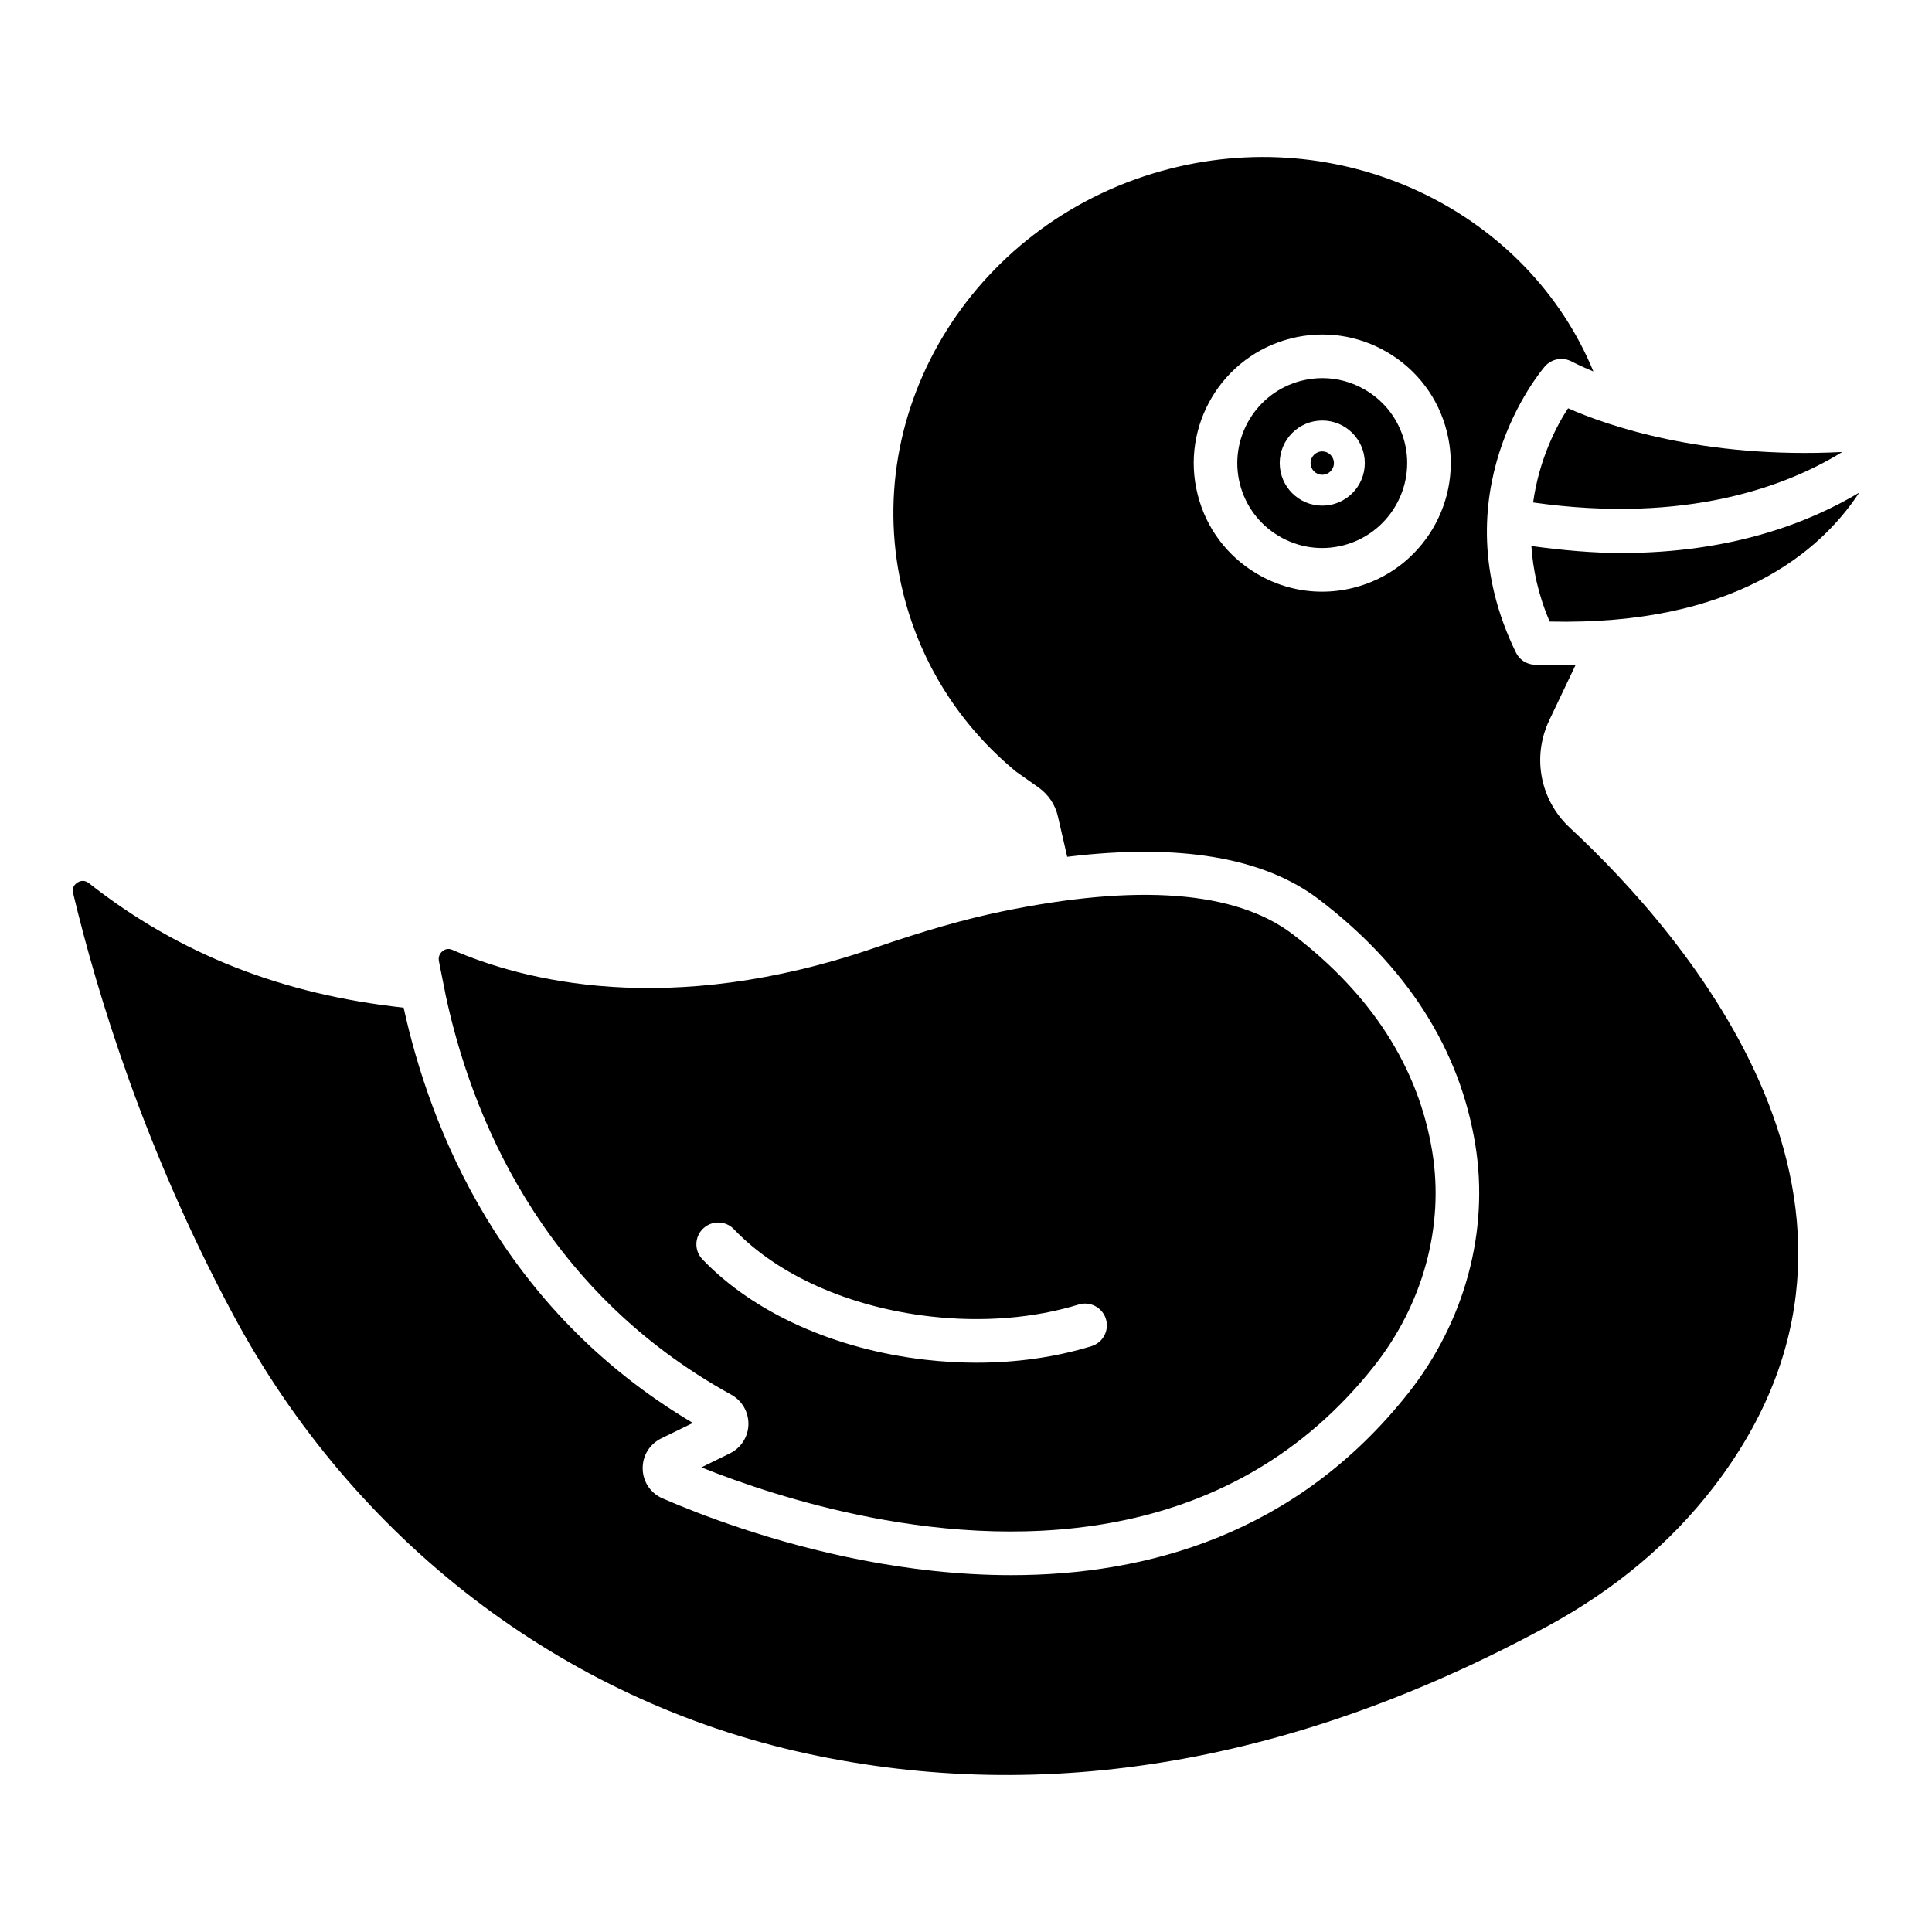 <?xml version="1.0" encoding="UTF-8"?>
<!-- Uploaded to: ICON Repo, www.iconrepo.com, Generator: ICON Repo Mixer Tools -->
<svg fill="#000000" width="800px" height="800px" version="1.1" viewBox="144 144 512 512" xmlns="http://www.w3.org/2000/svg">
 <g>
  <path d="m550.29 277.16c40.707 5.785 67.332-4.371 81.918-13.371-37.105 1.879-62.695-7.156-72.652-11.59-3.023 4.586-7.664 13.441-9.266 24.961z"/>
  <path d="m505.92 247.39c-3.531-2.102-7.461-3.184-11.477-3.184-1.855 0-3.723 0.234-5.562 0.699-12.023 3.055-19.34 15.32-16.297 27.344 1.484 5.828 5.141 10.727 10.316 13.805 5.156 3.078 11.219 3.949 17.035 2.481 12.023-3.055 19.34-15.32 16.297-27.344-1.48-5.82-5.137-10.723-10.312-13.801zm-11.504 30.609c-6.227 0-11.277-5.051-11.277-11.277 0-6.227 5.051-11.277 11.277-11.277 6.227 0 11.273 5.051 11.273 11.277 0 6.231-5.047 11.277-11.273 11.277z"/>
  <path d="m573.63 290.55c-7.336 0-15.371-0.695-23.801-1.848 0.41 6.211 1.809 12.91 4.848 20.02 48.867 1.129 71.699-18.453 82.031-34.168-13.211 7.883-33.73 15.996-63.078 15.996z"/>
  <path d="m262.09 407.66c6.555 30.691 24.723 77.852 75.688 105.94 2.902 1.605 4.641 4.633 4.562 7.922-0.082 3.254-1.949 6.18-4.883 7.625l-7.59 3.715c10.09 4.047 26.031 9.605 44.922 13.266 40.215 7.801 95.902 7.188 133.29-39.996 13.039-16.457 18.695-37.16 15.504-56.816-3.609-22.34-16.07-41.77-37.039-57.758-15.07-11.469-41.004-13.465-77.141-5.981-9.785 2.031-20.406 5.062-33.379 9.535-55.105 19.004-93.902 8.559-112.13 0.613-1.258-0.547-2.16-0.023-2.594 0.332-0.387 0.297-1.227 1.129-1 2.547 0.172 1.062 0.484 2.367 0.688 3.488 1.102 5.57 0.883 4.324 1.102 5.57zm68.242 61.918c2.32-2.199 5.965-2.137 8.172 0.184 11.684 12.227 30.641 20.648 51.996 23.105 13.828 1.586 27.449 0.5 39.359-3.152 3.031-0.934 6.269 0.766 7.223 3.828 0.934 3.047-0.789 6.277-3.836 7.211-9.445 2.902-19.793 4.375-30.461 4.375-4.481 0-9.043-0.266-13.602-0.789-23.984-2.758-45.5-12.449-59.023-26.602-2.215-2.301-2.133-5.957 0.172-8.16z"/>
  <path d="m560.03 363.37c-7.914-7.359-10.09-18.824-5.434-28.551l6.984-14.668c-1.227 0.023-2.309 0.16-3.566 0.16-2.387 0-4.82-0.047-7.301-0.145-2.144-0.082-4.047-1.32-4.981-3.238-20.566-42.246 6.496-74.449 7.656-75.801 1.789-2.086 4.836-2.586 7.223-1.266 0.078 0.043 2.133 1.121 5.648 2.574-17.273-41.883-65.027-65.66-112.03-53.766-51.496 13.047-83.23 63.723-70.758 112.96 4.656 18.383 14.941 34.574 29.738 46.82l6.059 4.269c2.594 1.863 4.383 4.555 5.078 7.609l2.477 10.734c29.559-3.602 52.023 0.094 66.715 11.301 23.402 17.836 37.344 39.738 41.453 65.102 3.691 22.848-2.82 46.848-17.859 65.832-29.559 37.289-69.129 48.137-105.14 48.137-13.926 0-27.32-1.629-39.406-3.965-24.047-4.656-43.535-12.266-53.012-16.383-3.16-1.371-5.172-4.367-5.254-7.816-0.082-3.457 1.805-6.543 4.898-8.066l8.398-4.102c-50.855-30.164-69.648-78.137-76.648-110.06-32-3.477-59.457-14.121-83.418-33-1.355-1.055-2.578-0.453-3.047-0.137-0.582 0.371-1.516 1.227-1.129 2.781 6.398 26.773 18.938 67.863 42.324 111.55 32.09 59.973 87.473 102.41 151.93 116.44 63.715 13.871 129.89 2.488 196.65-33.809 17.715-9.629 32.461-21.992 43.824-36.75 56.5-73.387-7.809-146.66-38.078-174.75zm-57.254-63.625c-2.789 0.711-5.609 1.055-8.43 1.055-6.059 0-12.023-1.629-17.359-4.812-7.816-4.656-13.363-12.082-15.586-20.898-4.625-18.195 6.43-36.758 24.645-41.383 8.785-2.231 17.973-0.91 25.789 3.754 7.816 4.656 13.363 12.082 15.586 20.898 4.629 18.203-6.43 36.77-24.645 41.387z"/>
  <path d="m494.41 263.63c-1.711 0-3.094 1.387-3.094 3.094 0 1.711 1.387 3.094 3.094 3.094 1.711 0 3.094-1.387 3.094-3.094 0-1.707-1.387-3.094-3.094-3.094z"/>
 </g>
</svg>